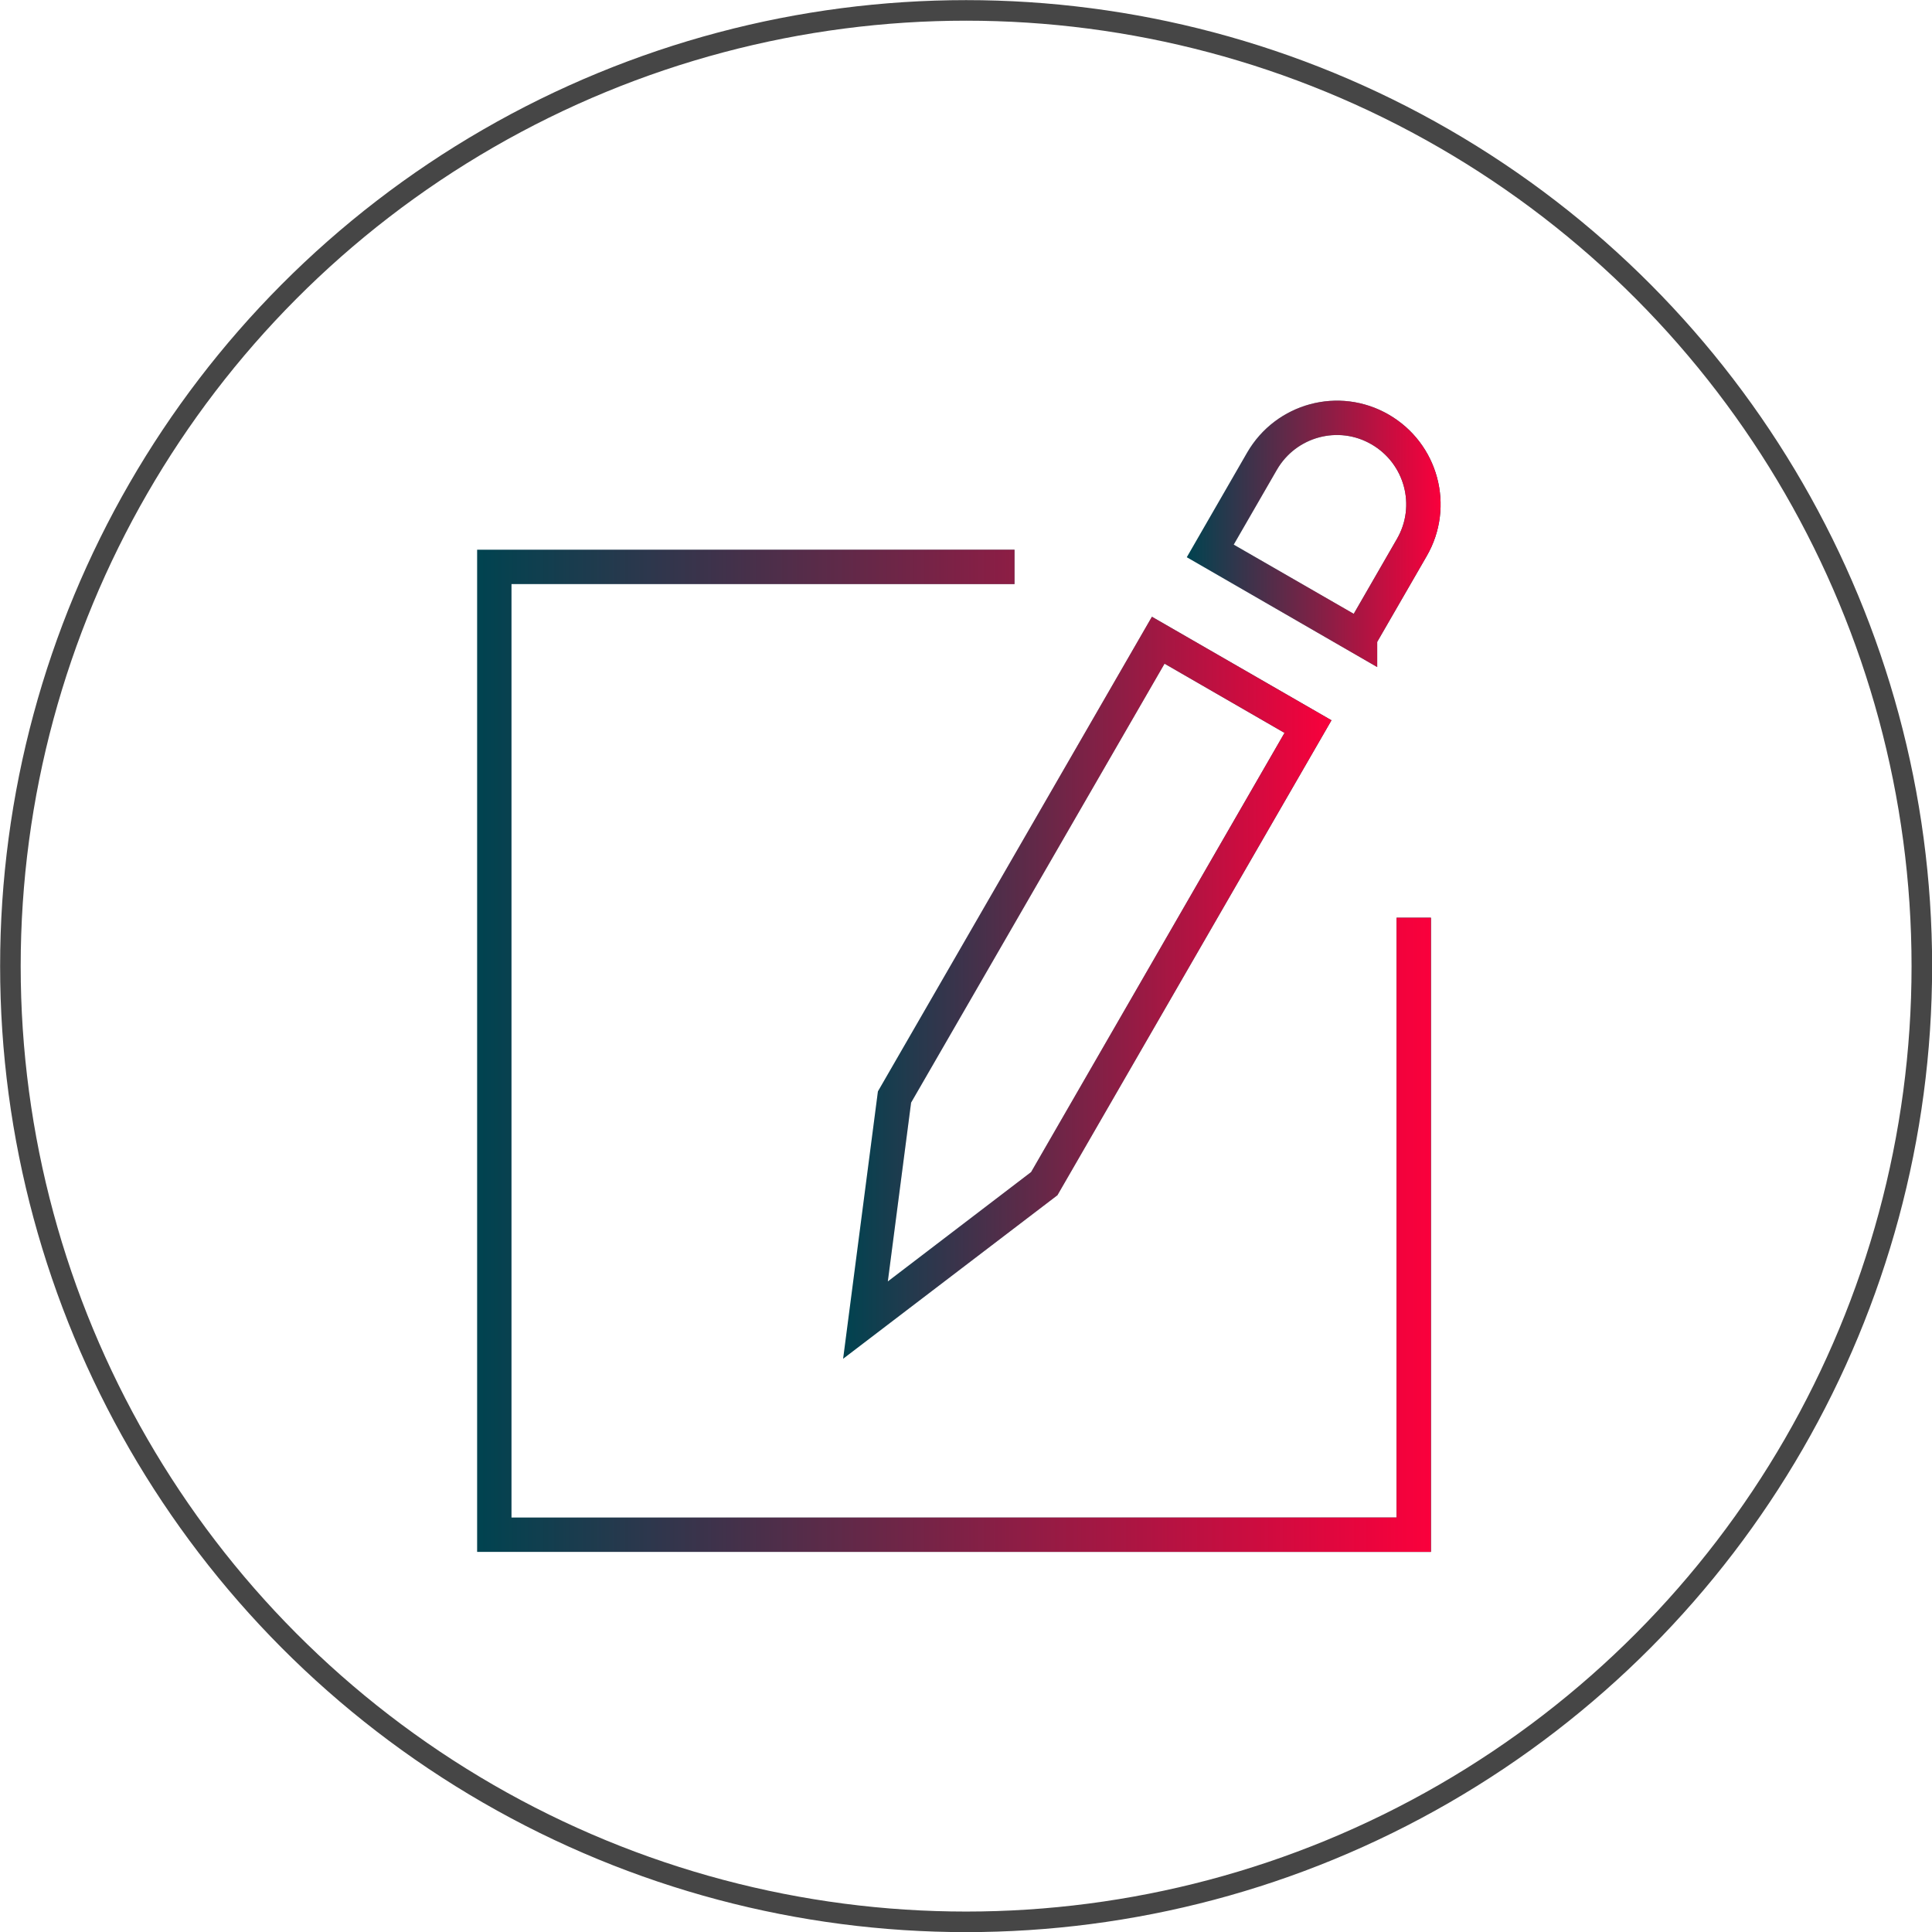<?xml version="1.0" encoding="UTF-8"?> <svg xmlns="http://www.w3.org/2000/svg" xmlns:xlink="http://www.w3.org/1999/xlink" id="_ар_2" viewBox="0 0 79.85 79.85"><defs><style>.cls-1{stroke:url(#Unbenannter_Verlauf_4-3);}.cls-1,.cls-2,.cls-3,.cls-4,.cls-5{fill:none;stroke-miterlimit:10;}.cls-1,.cls-3,.cls-4,.cls-5{stroke-width:1.42px;}.cls-2{stroke:#464646;stroke-width:.85px;}.cls-3{stroke:url(#Unbenannter_Verlauf_4);}.cls-4{stroke:url(#Unbenannter_Verlauf_4-2);}.cls-5{stroke:#004350;}</style><linearGradient id="Unbenannter_Verlauf_4" x1="19.72" y1="43.43" x2="59.13" y2="43.43" gradientTransform="matrix(1, 0, 0, 1, 0, 0)" gradientUnits="userSpaceOnUse"><stop offset="0" stop-color="#fa003c" stop-opacity="0"></stop><stop offset="1" stop-color="#fa003c"></stop></linearGradient><linearGradient id="Unbenannter_Verlauf_4-2" x1="34.85" y1="40.82" x2="55.03" y2="40.82" xlink:href="#Unbenannter_Verlauf_4"></linearGradient><linearGradient id="Unbenannter_Verlauf_4-3" x1="49.05" y1="21.93" x2="59.54" y2="21.93" xlink:href="#Unbenannter_Verlauf_4"></linearGradient></defs><g id="Design"><g><g id="Compose"><polyline class="cls-5" points="58.43 37.93 58.43 63.43 20.43 63.43 20.43 23.43 41.93 23.43"></polyline><g><polygon class="cls-5" points="43.16 48.92 35.77 54.56 36.97 45.34 47.87 26.46 54.06 30.03 43.16 48.92"></polygon><path class="cls-5" d="M56.21,26.34l-6.19-3.57,2.14-3.71c.99-1.71,3.17-2.3,4.88-1.31h0c1.71,.99,2.3,3.17,1.31,4.88l-2.14,3.71Z"></path></g></g><g id="Compose-2"><polyline class="cls-3" points="58.43 37.93 58.43 63.43 20.43 63.43 20.43 23.43 41.93 23.43"></polyline><g><polygon class="cls-4" points="43.16 48.92 35.77 54.56 36.97 45.34 47.87 26.46 54.06 30.03 43.16 48.92"></polygon><path class="cls-1" d="M56.21,26.34l-6.19-3.57,2.14-3.71c.99-1.71,3.17-2.3,4.88-1.31h0c1.71,.99,2.3,3.17,1.31,4.88l-2.14,3.71Z"></path></g></g></g><circle class="cls-2" cx="39.93" cy="39.93" r="39.5"></circle></g></svg> 